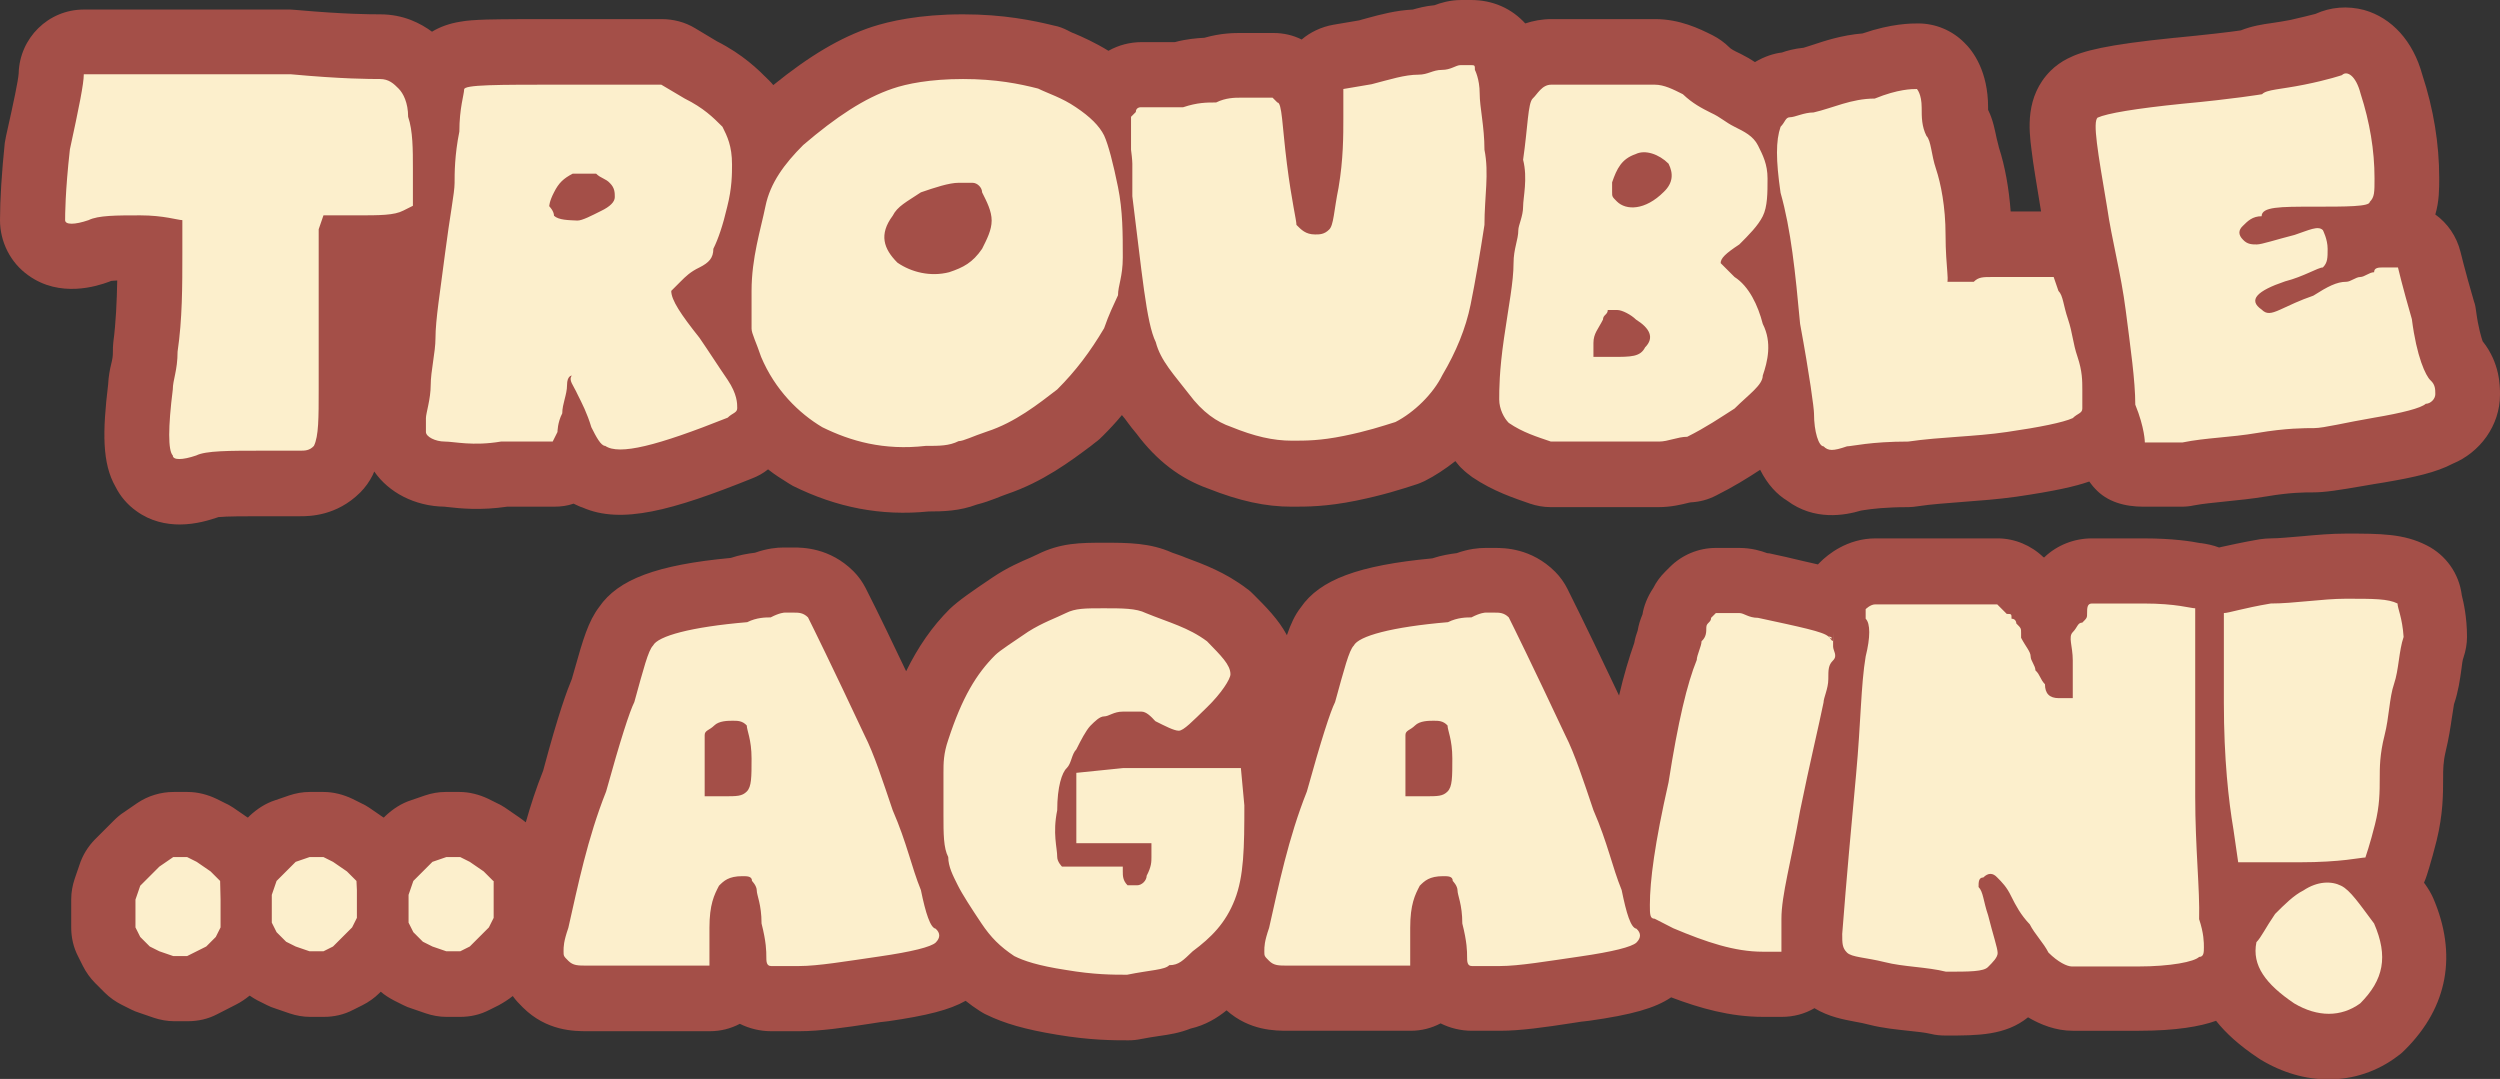 <?xml version="1.0" encoding="UTF-8"?>
<svg xmlns="http://www.w3.org/2000/svg" xmlns:xlink="http://www.w3.org/1999/xlink" version="1.1" id="Layer_1" x="0px" y="0px" viewBox="0 0 575.8 248.5" style="enable-background:new 0 0 575.8 248.5;" xml:space="preserve">
<rect x="0" y="0" width="575.8" height="248.5" fill="#333333" stroke="none"/>
<style type="text/css">
	.st0{fill:#A44F48;}
	.st1{fill:#FCEFCC;}
</style>
<path class="st0" d="M558.9,125.6c-5.3-2.7-10.6-2.7-18.6-2.7c-3.4,0-6.8,0.3-10,0.6c-2.7,0.2-5.3,0.5-7.3,0.5  c-0.8,0-1.7,0.1-2.5,0.2c-4.1,0.7-7.1,1.4-9,1.8c-0.1,0-0.2,0.1-0.4,0.1c-1.3-0.5-2.7-0.8-4.1-1l-0.2,0c-2-0.4-6.3-1.1-13.1-1.1  h-11.9c-4,0-8,1.5-11,4.4c-0.1,0-0.1-0.1-0.2-0.1c-2.8-2.7-6.6-4.3-10.5-4.3H432c-6.6,0-11.1,3.8-12.8,5.5c-0.2,0.2-0.3,0.3-0.5,0.5  c-2.1-0.5-4.5-1-7.3-1.7l-3.2-0.7c-0.4-0.1-0.8-0.2-1.2-0.2c-1.3-0.5-3.6-1.2-6.4-1.2h-5.4c-4,0-7.8,1.6-10.6,4.4l-1.1,1.1  c-1.1,1.1-2,2.3-2.7,3.7c-1.4,2.1-2.2,4.2-2.5,6.1c-0.5,1.2-0.9,2.4-1.1,3.7c-0.3,0.8-0.6,1.8-0.8,2.9c-1.2,3.4-2.4,7.4-3.5,12.1  c-3.4-7.2-7.9-16.6-11.9-24.6c-0.7-1.4-1.7-2.8-2.8-3.9c-5.5-5.5-11.8-5.5-13.9-5.5h-2.2c-1.5,0-3.8,0.2-6.6,1.2  c-1.6,0.2-3.5,0.5-5.6,1.2c-17,1.6-25.9,4.9-30.3,11.3c-1.4,1.8-2.3,3.8-3.2,6.4c-1.9-3.6-4.9-6.6-7.6-9.3c-0.5-0.5-1-1-1.6-1.4  c-5-3.8-9.9-5.6-14.2-7.2c-0.9-0.4-1.9-0.7-3-1.1c-5.1-2.3-10.3-2.3-15.7-2.3c-5.4,0-10,0-15.4,2.7c-0.4,0.2-0.9,0.4-1.5,0.7  c-2.1,0.9-5.4,2.3-8.8,4.6c-4.9,3.3-7.8,5.3-9.9,7.3c-4,4-7.2,8.6-10,14.3c-2.9-6.1-6.2-13-9.3-19.1c-0.7-1.4-1.7-2.8-2.8-3.9  c-5.5-5.5-11.8-5.5-13.9-5.5h-2.2c-1.5,0-3.8,0.2-6.6,1.2c-1.6,0.2-3.5,0.5-5.6,1.2c-17,1.6-25.9,4.9-30.3,11.3  c-2.5,3.3-3.7,7.4-5.7,14.5c-0.2,0.7-0.4,1.4-0.6,2.1c-1,2.4-3,7.6-6.6,21.1c-1.6,4-2.9,8-4,11.9c-0.5-0.4-1-0.8-1.6-1.2l-3.2-2.2  c-0.5-0.3-1.1-0.7-1.6-0.9l-2.2-1.1c-2.1-1-4.4-1.6-6.7-1.6h-3.2c-1.6,0-3.2,0.3-4.7,0.8l-3.2,1.1c-2.2,0.7-4.2,2-5.9,3.6l-0.4,0.4  c-0.1,0-0.1-0.1-0.2-0.1l-3.2-2.2c-0.5-0.3-1.1-0.7-1.6-0.9l-2.2-1.1c-2.1-1-4.4-1.6-6.7-1.6h-3.2c-1.6,0-3.2,0.3-4.7,0.8l-3.2,1.1  c-2.2,0.7-4.2,2-5.9,3.6l-0.4,0.4c-0.1,0-0.1-0.1-0.2-0.1l-3.2-2.2c-0.5-0.3-1.1-0.7-1.6-0.9l-2.2-1.1c-2.1-1-4.4-1.6-6.7-1.6h-3.2  c-3,0-5.9,0.9-8.3,2.5l-3.2,2.2c-0.8,0.5-1.6,1.2-2.3,1.9l-4.3,4.3c-1.6,1.6-2.9,3.7-3.6,5.9l-1.1,3.2c-0.5,1.5-0.8,3.1-0.8,4.7v6.5  c0,2.3,0.5,4.6,1.6,6.7l1.1,2.2c0.7,1.4,1.7,2.8,2.8,3.9l2.2,2.2c1.1,1.1,2.5,2.1,3.9,2.8l2.2,1.1c0.6,0.3,1.3,0.6,2,0.8l3.2,1.1  c1.5,0.5,3.1,0.8,4.7,0.8h3.2c2.3,0,4.6-0.5,6.7-1.6l4.3-2.2c1.2-0.6,2.2-1.3,3.2-2.1c0.6,0.4,1.2,0.8,1.8,1.1l2.2,1.1  c0.6,0.3,1.3,0.6,2,0.8l3.2,1.1c1.5,0.5,3.1,0.8,4.7,0.8h3.2c2.3,0,4.6-0.5,6.7-1.6l2.2-1.1c1.4-0.7,2.8-1.7,3.9-2.8l0.3-0.3  c0.9,0.8,1.9,1.4,3,2l2.2,1.1c0.6,0.3,1.3,0.6,2,0.8l3.2,1.1c1.5,0.5,3.1,0.8,4.7,0.8h3.2c2.3,0,4.6-0.5,6.7-1.6l2.2-1.1  c1.1-0.6,2.2-1.3,3.2-2.1c0.7,1,1.5,1.8,2.3,2.6c5.5,5.5,11.9,5.5,14.9,5.5h28.2c2.5,0,4.8-0.6,6.9-1.7c2.2,1.1,4.7,1.7,7.2,1.7h6.5  c4.7,0,10.3-0.8,16.8-1.8c1.2-0.2,2.5-0.4,3.7-0.5c8.9-1.3,14.1-2.6,17.8-4.7c1,0.8,2.1,1.6,3.2,2.3c0.5,0.3,1.1,0.7,1.6,0.9  c4.1,2,8.9,3.4,16.2,4.6c7.7,1.3,13,1.3,16.5,1.3c1,0,2-0.1,2.9-0.3c1.5-0.3,2.9-0.5,4.2-0.7c2.2-0.3,4.7-0.7,7.2-1.7  c3.5-0.8,6.2-2.5,8.3-4.2c5.3,4.7,11.2,4.7,14.2,4.7h28.2c2.5,0,4.8-0.6,6.9-1.7c2.2,1.1,4.7,1.7,7.2,1.7h6.5  c4.7,0,10.3-0.8,16.8-1.8c1.2-0.2,2.5-0.4,3.7-0.5c9.9-1.4,15.2-2.9,18.9-5.4c6.6,2.5,13.6,4.5,21.2,4.5h4.3c2.7,0,5.3-0.7,7.5-2  c3.3,2,6.7,2.6,9.3,3.1c1.1,0.2,2.2,0.4,3.3,0.7c3.1,0.8,6.3,1.1,9,1.4c1.9,0.2,3.9,0.4,5.1,0.7c1.2,0.3,2.4,0.4,3.6,0.4  c7.3,0,13.7,0,18.9-4.2c2.9,1.7,6.4,3.1,10.3,3.1h15.2c8.6,0,14.2-1,17.8-2.3c2.3,2.9,5.4,5.7,9.6,8.5c0.2,0.1,0.4,0.3,0.6,0.4  c5.1,3.1,10.5,4.6,15.7,4.6c5.7,0,11.3-1.8,16.1-5.5c0.6-0.4,1.1-0.9,1.6-1.4c9.8-9.8,12-21.9,6.4-34.9c-0.5-1.1-1.1-2.1-1.8-3.1  c-0.1-0.1-0.2-0.3-0.3-0.4c0.1-0.3,0.3-0.7,0.4-1c0.1-0.2,1.3-3.9,2.5-8.7c1.5-6.1,1.5-10.8,1.5-14.5c0-1.8,0-3.6,0.6-6.1  c0.7-2.9,1.1-5.5,1.4-7.6c0.2-1.1,0.4-2.7,0.5-3.2c1-2.9,1.4-5.8,1.7-8c0.1-0.9,0.3-2.4,0.5-2.8c0.5-1.5,0.8-3.1,0.8-4.7  c0-4.6-0.8-8-1.2-9.6C566.4,132.1,563.3,127.8,558.9,125.6z M571.8,78.6c-0.3-0.9-1-3.1-1.5-6.9c-0.1-0.8-0.2-1.5-0.5-2.3  c-2.1-7.2-3.1-11.4-3.1-11.4c-0.9-3.6-3-6.6-5.8-8.6c0.9-3,0.9-5.9,0.9-8.4c0-7.9-1.3-15.9-3.9-23.8c-2.1-7.7-7-13.1-13.4-14.9  c-3.8-1-7.7-0.7-11.2,0.9c-1.2,0.3-3.1,0.8-5.8,1.4c-1.5,0.3-2.9,0.5-4.2,0.7c-2.2,0.3-4.7,0.7-7.2,1.7c-2.7,0.4-7.9,1-15.1,1.7  c0,0-0.1,0-0.1,0c-15.8,1.6-21.2,3-24.7,4.8c-1.4,0.7-2.8,1.7-3.9,2.8c-5.9,5.9-5,13.6-4.4,18.2c0.4,3.5,1.2,8,2.2,14.2h-7  c-0.4-5.3-1.3-10.4-2.7-14.7c-0.1-0.4-0.3-1.3-0.5-2c-0.4-1.8-0.8-4.3-2-6.7c0-0.2,0-0.4,0-0.6c0-8.2-3.4-12.9-5.5-14.9  c-2.8-2.8-6.6-4.4-10.6-4.4c-1.6,0-6.1,0-12.8,2.3c-4.8,0.4-8.7,1.7-11.7,2.7c-0.7,0.2-1.3,0.4-1.9,0.6c-2.1,0.2-3.9,0.7-5,1.1  c-1.8,0.2-4,0.9-6.2,2.2c-0.9-0.6-1.9-1.2-3.3-1.9c-1.7-0.8-2.2-1.1-2.6-1.5c-1.1-1.1-2.5-2.1-3.9-2.8c-3-1.5-7.5-3.7-13.2-3.7  h-23.8c-2.3,0-4.3,0.4-6.1,1C348.2,2,343.9,0,338.8,0h-2.2c-2.7,0-4.9,0.7-6.2,1.2c-2.2,0.2-3.9,0.7-5,1c-3.9,0.2-7.3,1.1-10.6,2  c-0.6,0.2-1.2,0.3-1.8,0.5l-5.9,1c-2.8,0.5-5.3,1.7-7.3,3.4c-2-1-4.2-1.5-6.5-1.5h-7.6c-1.4,0-4.5,0-8.3,1.1c-1.9,0.1-4.2,0.3-6.8,1  H263c-2.8,0-5.4,0.7-7.7,2c-3.1-1.9-6-3.2-7.9-4c-0.6-0.2-1.1-0.5-1.5-0.7c-1-0.5-2-0.9-3.1-1.1c-4.9-1.2-11.7-2.6-21-2.6  c-10.1,0-17,1.6-21,2.9c-7.2,2.4-14.3,6.6-22.7,13.4c-0.3-0.4-0.6-0.7-1-1.1c-2.5-2.5-5.9-5.9-12-9l-5-3c-2.3-1.4-5-2.1-7.7-2.1  h-22.7c-7.9,0-13.5,0-17.6,0.1c-2.7,0.1-4.5,0.2-6.1,0.5c-2.5,0.4-4.7,1.2-6.5,2.3c-2.6-1.9-6.5-4-12-4c-2,0-8,0-19.2-1  c-0.5,0-0.9-0.1-1.4-0.1H19.3c-8.2,0-14.8,6.6-15,14.7c-0.1,1.6-1.1,6.4-2.9,14.4c-0.1,0.5-0.2,1.1-0.3,1.6C0.4,39.7,0,46,0,50.7  c0,5,2.4,9.8,6.5,12.7c7.3,5.3,15.9,2.5,18.6,1.5c0.2-0.1,0.3-0.1,0.5-0.2c0.4,0,0.8-0.1,1.4-0.1c-0.1,4.9-0.3,9.7-0.9,14.2  C26,79.6,26,80.4,26,81.1c0,1-0.1,1.6-0.4,2.8c-0.3,1.2-0.6,2.8-0.7,4.7c-1.3,10.8-1.4,18.1,1.7,23.5c1.1,2.2,2.7,4.1,4.8,5.6  c3.3,2.4,6.9,3.1,10,3.1c3.8,0,7.1-1.1,8.6-1.6c0.1,0,0.2-0.1,0.3-0.1c1.9-0.2,6.4-0.2,10.1-0.2h8.7c2.1,0,8.4,0,13.9-5.5  c1.1-1.1,2.1-2.5,2.8-3.9c0.1-0.3,0.3-0.6,0.4-0.9c3.3,4.8,9.3,8,16.2,8.1c0.3,0,0.5,0.1,0.9,0.1c2.6,0.3,7.4,0.8,13.5-0.1h10.8  c1.6,0,3.1-0.2,4.5-0.7c0.7,0.3,1.4,0.7,2.1,0.9c8.9,3.9,20.6,0.7,39-6.7c1.3-0.5,2.6-1.2,3.7-2.1c1.5,1.2,3.1,2.2,4.7,3.2  c0.3,0.2,0.7,0.4,1,0.6c10.1,5,20.3,7,31.3,5.9c3.4,0,7.1-0.1,11.1-1.6c1.6-0.4,3-0.9,4.3-1.4c0.8-0.3,1.7-0.7,2.6-1  c8.3-2.8,14.7-7.6,19.5-11.2l1-0.8c0.6-0.4,1.1-0.9,1.6-1.4c1.6-1.6,3-3.1,4.4-4.8c0.5,0.6,1,1.2,1.4,1.8c0.6,0.8,1.2,1.6,1.9,2.4  c4.7,6.3,10.1,10.4,16.5,12.7c7.3,2.9,13.3,4.2,19.3,4.2c3.6,0,8,0,14.9-1.4c6.3-1.3,10.3-2.6,13.7-3.7c0.7-0.2,1.3-0.5,2-0.8  c2.4-1.2,4.8-2.8,7.1-4.6c0.5,0.6,1,1.3,1.6,1.8c0.7,0.7,1.5,1.3,2.3,1.9c4.9,3.3,9.6,4.8,13.3,6.1c1.5,0.5,3.1,0.8,4.7,0.8h24.9  c2.9,0,5.3-0.6,6.9-1c0.2,0,0.3-0.1,0.5-0.1c2-0.1,4-0.6,5.9-1.6c4-2,7.2-4,10.1-5.9c1.7,3.4,3.9,5.7,6.2,7.1  c6.3,4.7,13.3,3.4,17,2.3c0.2,0,0.4-0.1,0.6-0.1c1.9-0.3,5.1-0.7,10.4-0.7c0.7,0,1.4-0.1,2.1-0.2c3.3-0.5,6.7-0.7,10.3-1  c4-0.3,8.1-0.6,12.4-1.2c8.9-1.3,13.7-2.4,16.8-3.5c0.4,0.5,0.8,1.1,1.3,1.6c2.8,3.1,6.9,4.2,11.2,4.2h8.7c1,0,2-0.1,2.9-0.3  c2.1-0.4,4.4-0.6,7.2-0.9c2.9-0.3,6.1-0.6,9.7-1.2c5.3-0.9,8.7-0.9,10.5-0.9c2.8,0,5.9-0.5,11.7-1.5c1.5-0.3,3.1-0.5,4.8-0.8  c7-1.2,11.9-2.3,15.7-4.3c6.3-2.6,10.9-8.8,10.9-15.9C575.8,88.9,575.8,83.6,571.8,78.6z"></path>
<path class="st1" d="M133,90.8c1.1,2.2,2.2,4.3,3.2,7.6c1.1,2.2,2.2,4.3,3.2,4.3c3.2,2.2,11.9,0,28.2-6.5c1.1-1.1,2.2-1.1,2.2-2.2  c0-1.1,0-3.2-2.2-6.5c-2.2-3.2-4.3-6.5-6.5-9.7c-4.3-5.4-6.5-8.7-6.5-10.8c0,0,1.1-1.1,2.2-2.2c1.1-1.1,2.2-2.2,4.3-3.2  c2.2-1.1,3.2-2.2,3.2-4.3c1.1-2.2,2.2-5.4,3.2-9.7c1.1-4.3,1.1-7.6,1.1-9.7c0-4.3-1.1-6.5-2.2-8.7c-2.2-2.2-4.3-4.3-8.7-6.5  l-5.4-3.2h-22.7c-15.2,0-22.7,0-22.7,1.1c0,1.1-1.1,4.3-1.1,9.7c-1.1,5.4-1.1,9.7-1.1,11.9c0,2.2-1.1,7.6-2.2,16.2  c-1.1,8.7-2.2,15.2-2.2,19.5c0,3.2-1.1,7.6-1.1,10.8s-1.1,6.5-1.1,7.6c0,2.2,0,3.2,0,3.2c0,1.1,2.2,2.2,4.3,2.2c2.2,0,6.5,1.1,13,0  h11.9l1.1-2.2c0,0,0-2.2,1.1-4.3c0-2.2,1.1-4.3,1.1-6.5s1.1-2.2,1.1-2.2C130.9,87.6,132,88.6,133,90.8z M127.6,49.7  c0-1.1-1.1-2.2-1.1-2.2s0-1.1,1.1-3.2c1.1-2.2,2.2-3.2,4.3-4.3c2.2,0,3.2,0,5.4,0c1.1,1.1,2.2,1.1,3.2,2.2c1.1,1.1,1.1,2.2,1.1,3.2  c0,1.1-1.1,2.2-3.2,3.2c-2.2,1.1-4.3,2.2-5.4,2.2C130.9,50.7,128.7,50.7,127.6,49.7z M113.6,202.9l-2.2-2.2l-3.2-2.2l-2.2-1.1h-3.2  l-3.2,1.1l-2.2,2.2l-2.2,2.2l-1.1,3.2v3.2v3.2l1.1,2.2l2.2,2.2l2.2,1.1l3.2,1.1h3.2l2.2-1.1l2.2-2.2l2.2-2.2l1.1-2.2v-3.2V205V202.9  z M50.7,202.9l-2.2-2.2l-3.2-2.2l-2.2-1.1h-3.2l-3.2,2.2l-2.2,2.2l-2.2,2.2l-1.1,3.2v3.2v3.2l1.1,2.2l2.2,2.2l2.2,1.1l3.2,1.1h3.2  l2.2-1.1l2.2-1.1l2.2-2.2l1.1-2.2v-3.2v-3.2L50.7,202.9z M414.6,74.6c2.2,11.9,3.2,19.5,3.2,20.6c0,4.3,1.1,7.6,2.2,7.6  c1.1,1.1,2.2,1.1,5.4,0c1.1,0,5.4-1.1,14.1-1.1c7.6-1.1,15.2-1.1,22.7-2.2c7.6-1.1,13-2.2,15.2-3.2c1.1-1.1,2.2-1.1,2.2-2.2  c0-1.1,0-2.2,0-4.3s0-4.3-1.1-7.6c-1.1-3.2-1.1-5.4-2.2-8.7c-1.1-3.2-1.1-5.4-2.2-6.5l-1.1-3.2h-7.6c-2.2,0-4.3,0-6.5,0  c-2.2,0-3.2,0-4.3,1.1c-1.1,0-2.2,0-3.2,0c-1.1,0-1.1,0-2.2,0h-1.1c1.1,1.1,0-3.2,0-10.8c0-6.5-1.1-11.9-2.2-15.2  c-1.1-3.2-1.1-6.5-2.2-7.6c-1.1-2.2-1.1-4.3-1.1-6.5c0-3.2-1.1-4.3-1.1-4.3c-1.1,0-4.3,0-9.7,2.2c-5.4,0-9.7,2.2-14.1,3.2  c-2.2,0-4.3,1.1-5.4,1.1s-1.1,1.1-2.2,2.2c-1.1,3.2-1.1,7.6,0,15.2C412.5,52.9,413.5,62.7,414.6,74.6z M260.8,37.7  c0,1.1,0,2.2,0,4.3c0,1.1,0,2.2,0,3.2c2.2,17.3,3.2,29.2,5.4,33.6c1.1,4.3,4.3,7.6,7.6,11.9c3.2,4.3,6.5,6.5,9.7,7.6  c5.4,2.2,9.7,3.2,14.1,3.2c3.2,0,6.5,0,11.9-1.1s8.7-2.2,11.9-3.2c4.3-2.2,8.7-6.5,10.8-10.8c3.2-5.4,5.4-10.8,6.5-16.2  c1.1-5.4,2.2-11.9,3.2-18.4c0-6.5,1.1-11.9,0-17.3c0-5.4-1.1-9.7-1.1-13s-1.1-5.4-1.1-5.4c0-1.1,0-1.1-1.1-1.1s-2.2,0-2.2,0  c-1.1,0-2.2,1.1-4.3,1.1s-3.2,1.1-5.4,1.1c-3.2,0-6.5,1.1-10.8,2.2l-6.5,1.1v6.5c0,4.3,0,9.7-1.1,16.2c-1.1,5.4-1.1,8.7-2.2,9.7  c-1.1,1.1-2.2,1.1-3.2,1.1c-2.2,0-3.2-1.1-4.3-2.2c0-1.1-1.1-5.4-2.2-14.1s-1.1-14.1-2.2-14.1c0,0,0,0-1.1-1.1c0,0,0,0-1.1,0h-1.1  c0,0-1.1,0-2.2,0s-2.2,0-3.2,0s-3.2,0-5.4,1.1c-2.2,0-4.3,0-7.6,1.1c-1.1,0-1.1,0-2.2,0s-2.2,0-3.2,0c-1.1,0-1.1,0-2.2,0  c-1.1,0-2.2,0-2.2,0s-1.1,0-1.1,1.1l-1.1,1.1c0,0,0,1.1,0,2.2c0,1.1,0,1.1,0,2.2c0,1.1,0,1.1,0,3.2  C260.8,36.7,260.8,37.7,260.8,37.7z M82.1,202.9l-2.2-2.2l-3.2-2.2l-2.2-1.1h-3.2l-3.2,1.1l-2.2,2.2l-2.2,2.2l-1.1,3.2v3.2v3.2  l1.1,2.2l2.2,2.2l2.2,1.1l3.2,1.1h3.2l2.2-1.1l2.2-2.2l2.2-2.2l1.1-2.2v-3.2V205L82.1,202.9z M95.1,38.8c0-4.3,0-8.7-1.1-11.9  c0-3.2-1.1-5.4-2.2-6.5c-1.1-1.1-2.2-2.2-4.3-2.2c-2.2,0-8.7,0-20.6-1.1c-4.3,0-7.6,0-11.9,0s-7.6,0-9.7,0c-2.2,0-5.4,0-7.6,0  c-2.2,0-4.3,0-6.5,0c-1.1,0-3.2,0-4.3,0s-2.2,0-3.2,0s-1.1,0-2.2,0c-1.1,0-1.1,0-1.1,0s0,0-1.1,0c0,2.2-1.1,7.6-3.2,17.3  C15,44.2,15,49.7,15,50.7c0,1.1,2.2,1.1,5.4,0c2.2-1.1,6.5-1.1,11.9-1.1s8.7,1.1,9.7,1.1v1.1c0,1.1,0,3.2,0,6.5  c0,7.6,0,15.2-1.1,22.7c0,4.3-1.1,6.5-1.1,8.7c-1.1,8.7-1.1,14.1,0,15.2c0,1.1,2.2,1.1,5.4,0c2.2-1.1,7.6-1.1,15.2-1.1  c4.3,0,7.6,0,8.7,0s2.2,0,3.2-1.1c1.1-2.2,1.1-6.5,1.1-13c0-6.5,0-13,0-21.7s0-13,0-15.2l1.1-3.2h7.6c5.4,0,8.7,0,10.8-1.1l2.2-1.1  V38.8z M552.2,139c-2.2-1.1-5.4-1.1-11.9-1.1c-5.4,0-11.9,1.1-17.3,1.1c-6.5,1.1-9.7,2.2-10.8,2.2c0,0,0,7.6,0,20.6  c0,13,1.1,22.7,2.2,29.2l1.1,7.6h14.1c9.7,0,14.1-1.1,15.2-1.1c0,0,1.1-3.2,2.2-7.6c1.1-4.3,1.1-7.6,1.1-10.8c0-2.2,0-5.4,1.1-9.7  c1.1-4.3,1.1-8.7,2.2-11.9s1.1-7.6,2.2-10.8C553.3,142.2,552.2,140.1,552.2,139z M546.8,96.2c6.5-1.1,10.8-2.2,11.9-3.2  c1.1,0,2.2-1.1,2.2-2.2c0-1.1,0-2.2-1.1-3.2s-3.2-5.4-4.3-14.1c-2.2-7.6-3.2-11.9-3.2-11.9h-1.1c0,0-1.1,0-2.2,0s-2.2,0-2.2,1.1  c-1.1,0-2.2,1.1-3.2,1.1s-2.2,1.1-3.2,1.1c-2.2,0-4.3,1.1-7.6,3.2c-3.2,1.1-5.4,2.2-7.6,3.2s-3.2,1.1-4.3,0  c-3.2-2.2-1.1-4.3,5.4-6.5c4.3-1.1,7.6-3.2,8.7-3.2c1.1-1.1,1.1-2.2,1.1-4.3c0-2.2-1.1-4.3-1.1-4.3c-1.1-1.1-3.2,0-6.5,1.1  c-4.3,1.1-7.6,2.2-8.7,2.2c-1.1,0-2.2,0-3.2-1.1c-1.1-1.1-1.1-2.2,0-3.2c1.1-1.1,2.2-2.2,4.3-2.2c0-2.2,4.3-2.2,11.9-2.2  s13,0,13-1.1c1.1-1.1,1.1-2.2,1.1-5.4c0-6.5-1.1-13-3.2-19.5c-1.1-4.3-3.2-5.4-4.3-4.3c0,0-3.2,1.1-8.7,2.2  c-5.4,1.1-8.7,1.1-9.7,2.2c0,0-6.5,1.1-18.4,2.2c-10.8,1.1-17.3,2.2-19.5,3.2c-1.1,1.1,0,7.6,2.2,20.6c1.1,7.6,3.2,15.2,4.3,23.8  s2.2,16.2,2.2,21.7c2.2,5.4,2.2,8.7,2.2,8.7s3.2,0,8.7,0c5.4-1.1,10.8-1.1,17.3-2.2c6.5-1.1,10.8-1.1,13-1.1S540.3,97.3,546.8,96.2z   M505.6,183.4c0-13,0-21.7,0-29.2c0-6.5,0-11.9,0-14.1c-1.1,0-4.3-1.1-11.9-1.1c-7.6,0-11.9,0-11.9,0c-1.1,0-1.1,1.1-1.1,2.2  c0,1.1,0,1.1-1.1,2.2c-1.1,0-1.1,1.1-2.2,2.2c-1.1,1.1,0,3.2,0,6.5c0,5.4,0,7.6,0,8.7c0,0-1.1,0-3.2,0c-2.2,0-3.2-1.1-3.2-3.2  c-1.1-1.1-1.1-2.2-2.2-3.2c0-1.1-1.1-2.2-1.1-3.2c0-1.1-1.1-2.2-2.2-4.3c0,0,0,0,0-1.1s0-1.1-1.1-2.2c0,0,0-1.1-1.1-1.1  c0-1.1,0-1.1-1.1-1.1c0,0,0,0-1.1-1.1l-1.1-1.1H459c-1.1,0-1.1,0-2.2,0c0,0-1.1,0-2.2,0c-1.1,0-2.2,0-3.2,0c-1.1,0-2.2,0-3.2,0h-1.1  c-8.7,0-14.1,0-15.2,0c-1.1,0-2.2,1.1-2.2,1.1c0,1.1,0,2.2,0,2.2c1.1,1.1,1.1,4.3,0,8.7c-1.1,6.5-1.1,15.2-2.2,27.1  c-1.1,11.9-2.2,23.8-3.2,36.8c0,2.2,0,3.2,1.1,4.3c1.1,1.1,4.3,1.1,8.7,2.2c4.3,1.1,9.7,1.1,14.1,2.2c5.4,0,8.7,0,9.7-1.1  c1.1-1.1,2.2-2.2,2.2-3.2c0-1.1-1.1-4.3-2.2-8.7c-1.1-3.2-1.1-5.4-2.2-6.5c0-1.1,0-2.2,1.1-2.2c1.1-1.1,2.2-1.1,3.2,0  c1.1,1.1,2.2,2.2,3.2,4.3c1.1,2.2,2.2,4.3,4.3,6.5c1.1,2.2,3.2,4.3,4.3,6.5c2.2,2.2,4.3,3.2,5.4,3.2c2.2,0,6.5,0,15.2,0  c7.6,0,13-1.1,14.1-2.2c1.1,0,1.1-1.1,1.1-2.2c0-1.1,0-3.2-1.1-6.5C506.7,205,505.6,195.3,505.6,183.4z M539.2,204  c-2.2-1.1-5.4-1.1-8.7,1.1c-2.2,1.1-4.3,3.2-6.5,5.4c-2.2,3.2-3.2,5.4-4.3,6.5c-1.1,5.4,2.2,9.7,8.7,14.1c5.4,3.2,10.8,3.2,15.2,0  c5.4-5.4,6.5-10.8,3.2-18.4C543.5,208.3,541.3,205,539.2,204z M212.1,205c-2.2-5.4-3.2-10.8-6.5-18.4c-2.2-6.5-4.3-13-6.5-17.3  c-7.6-16.2-11.9-24.9-13-27.1c-1.1-1.1-2.2-1.1-3.2-1.1h-1.1h-1.1c0,0-1.1,0-3.2,1.1c-1.1,0-3.2,0-5.4,1.1  c-13,1.1-20.6,3.2-21.7,5.4c-1.1,1.1-2.2,5.4-4.3,13c-1.1,2.2-3.2,8.7-6.5,20.6c-4.3,10.8-6.5,21.7-8.7,31.4  c-1.1,3.2-1.1,4.3-1.1,5.4c0,1.1,0,1.1,1.1,2.2c1.1,1.1,2.2,1.1,4.3,1.1s6.5,0,13,0h15.2v-8.7c0-5.4,1.1-7.6,2.2-9.7  c1.1-1.1,2.2-2.2,5.4-2.2c1.1,0,2.2,0,2.2,1.1c0,0,1.1,1.1,1.1,2.2c0,1.1,1.1,3.2,1.1,7.6c1.1,4.3,1.1,6.5,1.1,7.6  c0,1.1,0,2.2,1.1,2.2c1.1,0,3.2,0,6.5,0c4.3,0,10.8-1.1,18.4-2.2c7.6-1.1,11.9-2.2,13-3.2c1.1-1.1,1.1-2.2,0-3.2  C214.3,213.7,213.2,210.4,212.1,205z M172,182.3c-1.1,1.1-2.2,1.1-5.4,1.1h-4.3v-7.6c0-3.2,0-5.4,0-6.5c0-1.1,1.1-1.1,2.2-2.2  c1.1-1.1,3.2-1.1,4.3-1.1s2.2,0,3.2,1.1c0,1.1,1.1,3.2,1.1,7.6C173.1,179,173.1,181.2,172,182.3z M421.1,146.6  c-1.1-1.1-6.5-2.2-16.2-4.3c-2.2,0-3.2-1.1-4.3-1.1s-2.2,0-3.2,0c-1.1,0-2.2,0-2.2,0l-1.1,1.1c0,1.1-1.1,1.1-1.1,2.2s0,2.2-1.1,3.2  c0,1.1-1.1,3.2-1.1,4.3c-2.2,5.4-4.3,14.1-6.5,28.2c-3.2,14.1-4.3,22.7-4.3,28.2c0,2.2,0,3.2,1.1,3.2c0,0,2.2,1.1,4.3,2.2  c7.6,3.2,14.1,5.4,20.6,5.4h4.3v-7.6c0-5.4,2.2-13,4.3-24.9c2.2-10.8,4.3-19.5,5.4-24.9c0-1.1,1.1-3.2,1.1-5.4c0-2.2,0-3.2,1.1-4.3  c1.1-1.1,0-2.2,0-3.2s0-2.2,0-2.2v-1.1C422.2,148.7,422.2,147.6,421.1,146.6C422.2,147.6,422.2,146.6,421.1,146.6z M399.5,94.1  c3.2-3.2,6.5-5.4,6.5-7.6c1.1-3.2,2.2-7.6,0-11.9c-1.1-4.3-3.2-8.7-6.5-10.8c-2.2-2.2-3.2-3.2-3.2-3.2c0-1.1,1.1-2.2,4.3-4.3  c2.2-2.2,4.3-4.3,5.4-6.5c1.1-2.2,1.1-5.4,1.1-8.7s-1.1-5.4-2.2-7.6c-1.1-2.2-3.2-3.2-5.4-4.3c-2.2-1.1-3.2-2.2-5.4-3.2  c-2.2-1.1-4.3-2.2-6.5-4.3c-2.2-1.1-4.3-2.2-6.5-2.2c-1.1,0-5.4,0-10.8,0c-7.6,0-11.9,0-13,0c-2.2,0-3.2,2.2-4.3,3.2  c-1.1,1.1-1.1,6.5-2.2,14.1c1.1,4.3,0,8.7,0,10.8c0,2.2-1.1,4.3-1.1,5.4c0,2.2-1.1,4.3-1.1,7.6c0,4.3-1.1,9.7-2.2,17.3  s-1.1,11.9-1.1,14.1c0,2.2,1.1,4.3,2.2,5.4c3.2,2.2,6.5,3.2,9.7,4.3c3.2,0,8.7,0,14.1,0c5.4,0,8.7,0,10.8,0s4.3-1.1,6.5-1.1  C393,98.4,396.2,96.2,399.5,94.1z M378.9,80c-1.1,2.2-3.2,2.2-7.6,2.2H367v-3.2c0-2.2,1.1-3.2,2.2-5.4c0-1.1,1.1-1.1,1.1-2.2  c0,0,1.1,0,2.2,0c1.1,0,3.2,1.1,4.3,2.2C380,75.6,381.1,77.8,378.9,80z M383.2,44.2c-4.3,4.3-8.7,4.3-10.8,2.2  c-1.1-1.1-1.1-1.1-1.1-2.2c0-1.1,0-1.1,0-2.2c1.1-3.2,2.2-5.4,5.4-6.5c2.2-1.1,5.4,0,7.6,2.2C385.4,39.9,385.4,42.1,383.2,44.2z   M243.5,89.7c4.3-4.3,7.6-8.7,10.8-14.1c1.1-3.2,2.2-5.4,3.2-7.6c0-2.2,1.1-4.3,1.1-8.7c0-5.4,0-10.8-1.1-16.2  c-1.1-5.4-2.2-9.7-3.2-11.9c-1.1-2.2-3.2-4.3-6.5-6.5c-3.2-2.2-6.5-3.2-8.7-4.3c-4.3-1.1-9.7-2.2-17.3-2.2s-13,1.1-16.2,2.2  c-6.5,2.2-13,6.5-20.6,13c-4.3,4.3-7.6,8.7-8.7,14.1c-1.1,5.4-3.2,11.9-3.2,19.5c0,4.3,0,7.6,0,8.7s1.1,3.2,2.2,6.5  c3.2,7.6,8.7,13,14.1,16.2c6.5,3.2,14.1,5.4,23.8,4.3c3.2,0,5.4,0,7.6-1.1c1.1,0,3.2-1.1,6.5-2.2C233.8,97.3,239.2,93,243.5,89.7z   M218.6,62.7c-4.3,1.1-8.7,0-11.9-2.2c-3.2-3.2-4.3-6.5-1.1-10.8c1.1-2.2,3.2-3.2,6.5-5.4c3.2-1.1,6.5-2.2,8.7-2.2  c2.2,0,3.2,0,3.2,0c1.1,0,2.2,1.1,2.2,2.2c1.1,2.2,2.2,4.3,2.2,6.5s-1.1,4.3-2.2,6.5C224,60.5,221.9,61.6,218.6,62.7z M285.8,176.9  h-7.6c-5.4,0-10.8,0-19.5,0l-10.8,1.1v16.2h4.3c3.2,0,6.5,0,8.7,0h4.3v3.2c0,1.1,0,2.2-1.1,4.3c0,1.1-1.1,2.2-2.2,2.2  c-1.1,0-1.1,0-2.2,0c-1.1-1.1-1.1-2.2-1.1-3.2v-1.1h-1.1c-1.1,0-1.1,0-2.2,0s-2.2,0-3.2,0c-1.1,0-3.2,0-4.3,0c-2.2,0-3.2,0-3.2,0  s-1.1-1.1-1.1-2.2c0-2.2-1.1-5.4,0-10.8c0-5.4,1.1-8.7,2.2-9.7c1.1-1.1,1.1-3.2,2.2-4.3c1.1-2.2,2.2-4.3,3.2-5.4  c1.1-1.1,2.2-2.2,3.2-2.2c1.1,0,2.2-1.1,4.3-1.1c2.2,0,3.2,0,4.3,0s2.2,1.1,3.2,2.2c2.2,1.1,4.3,2.2,5.4,2.2c1.1,0,3.2-2.2,6.5-5.4  s5.4-6.5,5.4-7.6c0-2.2-2.2-4.3-5.4-7.6c-4.3-3.2-8.7-4.3-14.1-6.5c-2.2-1.1-5.4-1.1-9.7-1.1s-6.5,0-8.7,1.1  c-2.2,1.1-5.4,2.2-8.7,4.3c-3.2,2.2-6.5,4.3-7.6,5.4c-4.3,4.3-7.6,9.7-10.8,19.5c-1.1,3.2-1.1,5.4-1.1,7.6s0,5.4,0,9.7  c0,4.3,0,7.6,1.1,9.7c0,2.2,1.1,4.3,2.2,6.5c1.1,2.2,3.2,5.4,5.4,8.7s4.3,5.4,7.6,7.6c2.2,1.1,5.4,2.2,11.9,3.2  c6.5,1.1,10.8,1.1,14.1,1.1c5.4-1.1,8.7-1.1,9.7-2.2c2.2,0,3.2-1.1,5.4-3.2c4.3-3.2,7.6-6.5,9.7-11.9s2.2-11.9,2.2-21.7L285.8,176.9  z M373.5,205c-2.2-5.4-3.2-10.8-6.5-18.4c-2.2-6.5-4.3-13-6.5-17.3c-7.6-16.2-11.9-24.9-13-27.1c-1.1-1.1-2.2-1.1-3.2-1.1h-1.1h-1.1  c0,0-1.1,0-3.2,1.1c-1.1,0-3.2,0-5.4,1.1c-13,1.1-20.6,3.2-21.7,5.4c-1.1,1.1-2.2,5.4-4.3,13c-1.1,2.2-3.2,8.7-6.5,20.6  c-4.3,10.8-6.5,21.7-8.7,31.4c-1.1,3.2-1.1,4.3-1.1,5.4c0,1.1,0,1.1,1.1,2.2s2.2,1.1,4.3,1.1c2.2,0,6.5,0,13,0h15.2v-8.7  c0-5.4,1.1-7.6,2.2-9.7c1.1-1.1,2.2-2.2,5.4-2.2c1.1,0,2.2,0,2.2,1.1c0,0,1.1,1.1,1.1,2.2c0,1.1,1.1,3.2,1.1,7.6  c1.1,4.3,1.1,6.5,1.1,7.6c0,1.1,0,2.2,1.1,2.2s3.2,0,6.5,0c4.3,0,10.8-1.1,18.4-2.2c7.6-1.1,11.9-2.2,13-3.2c1.1-1.1,1.1-2.2,0-3.2  C375.6,213.7,374.6,210.4,373.5,205z M333.4,182.3c-1.1,1.1-2.2,1.1-5.4,1.1h-4.3v-7.6c0-3.2,0-5.4,0-6.5c0-1.1,1.1-1.1,2.2-2.2  c1.1-1.1,3.2-1.1,4.3-1.1c1.1,0,2.2,0,3.2,1.1c0,1.1,1.1,3.2,1.1,7.6C334.5,179,334.5,181.2,333.4,182.3z"></path>
</svg>
